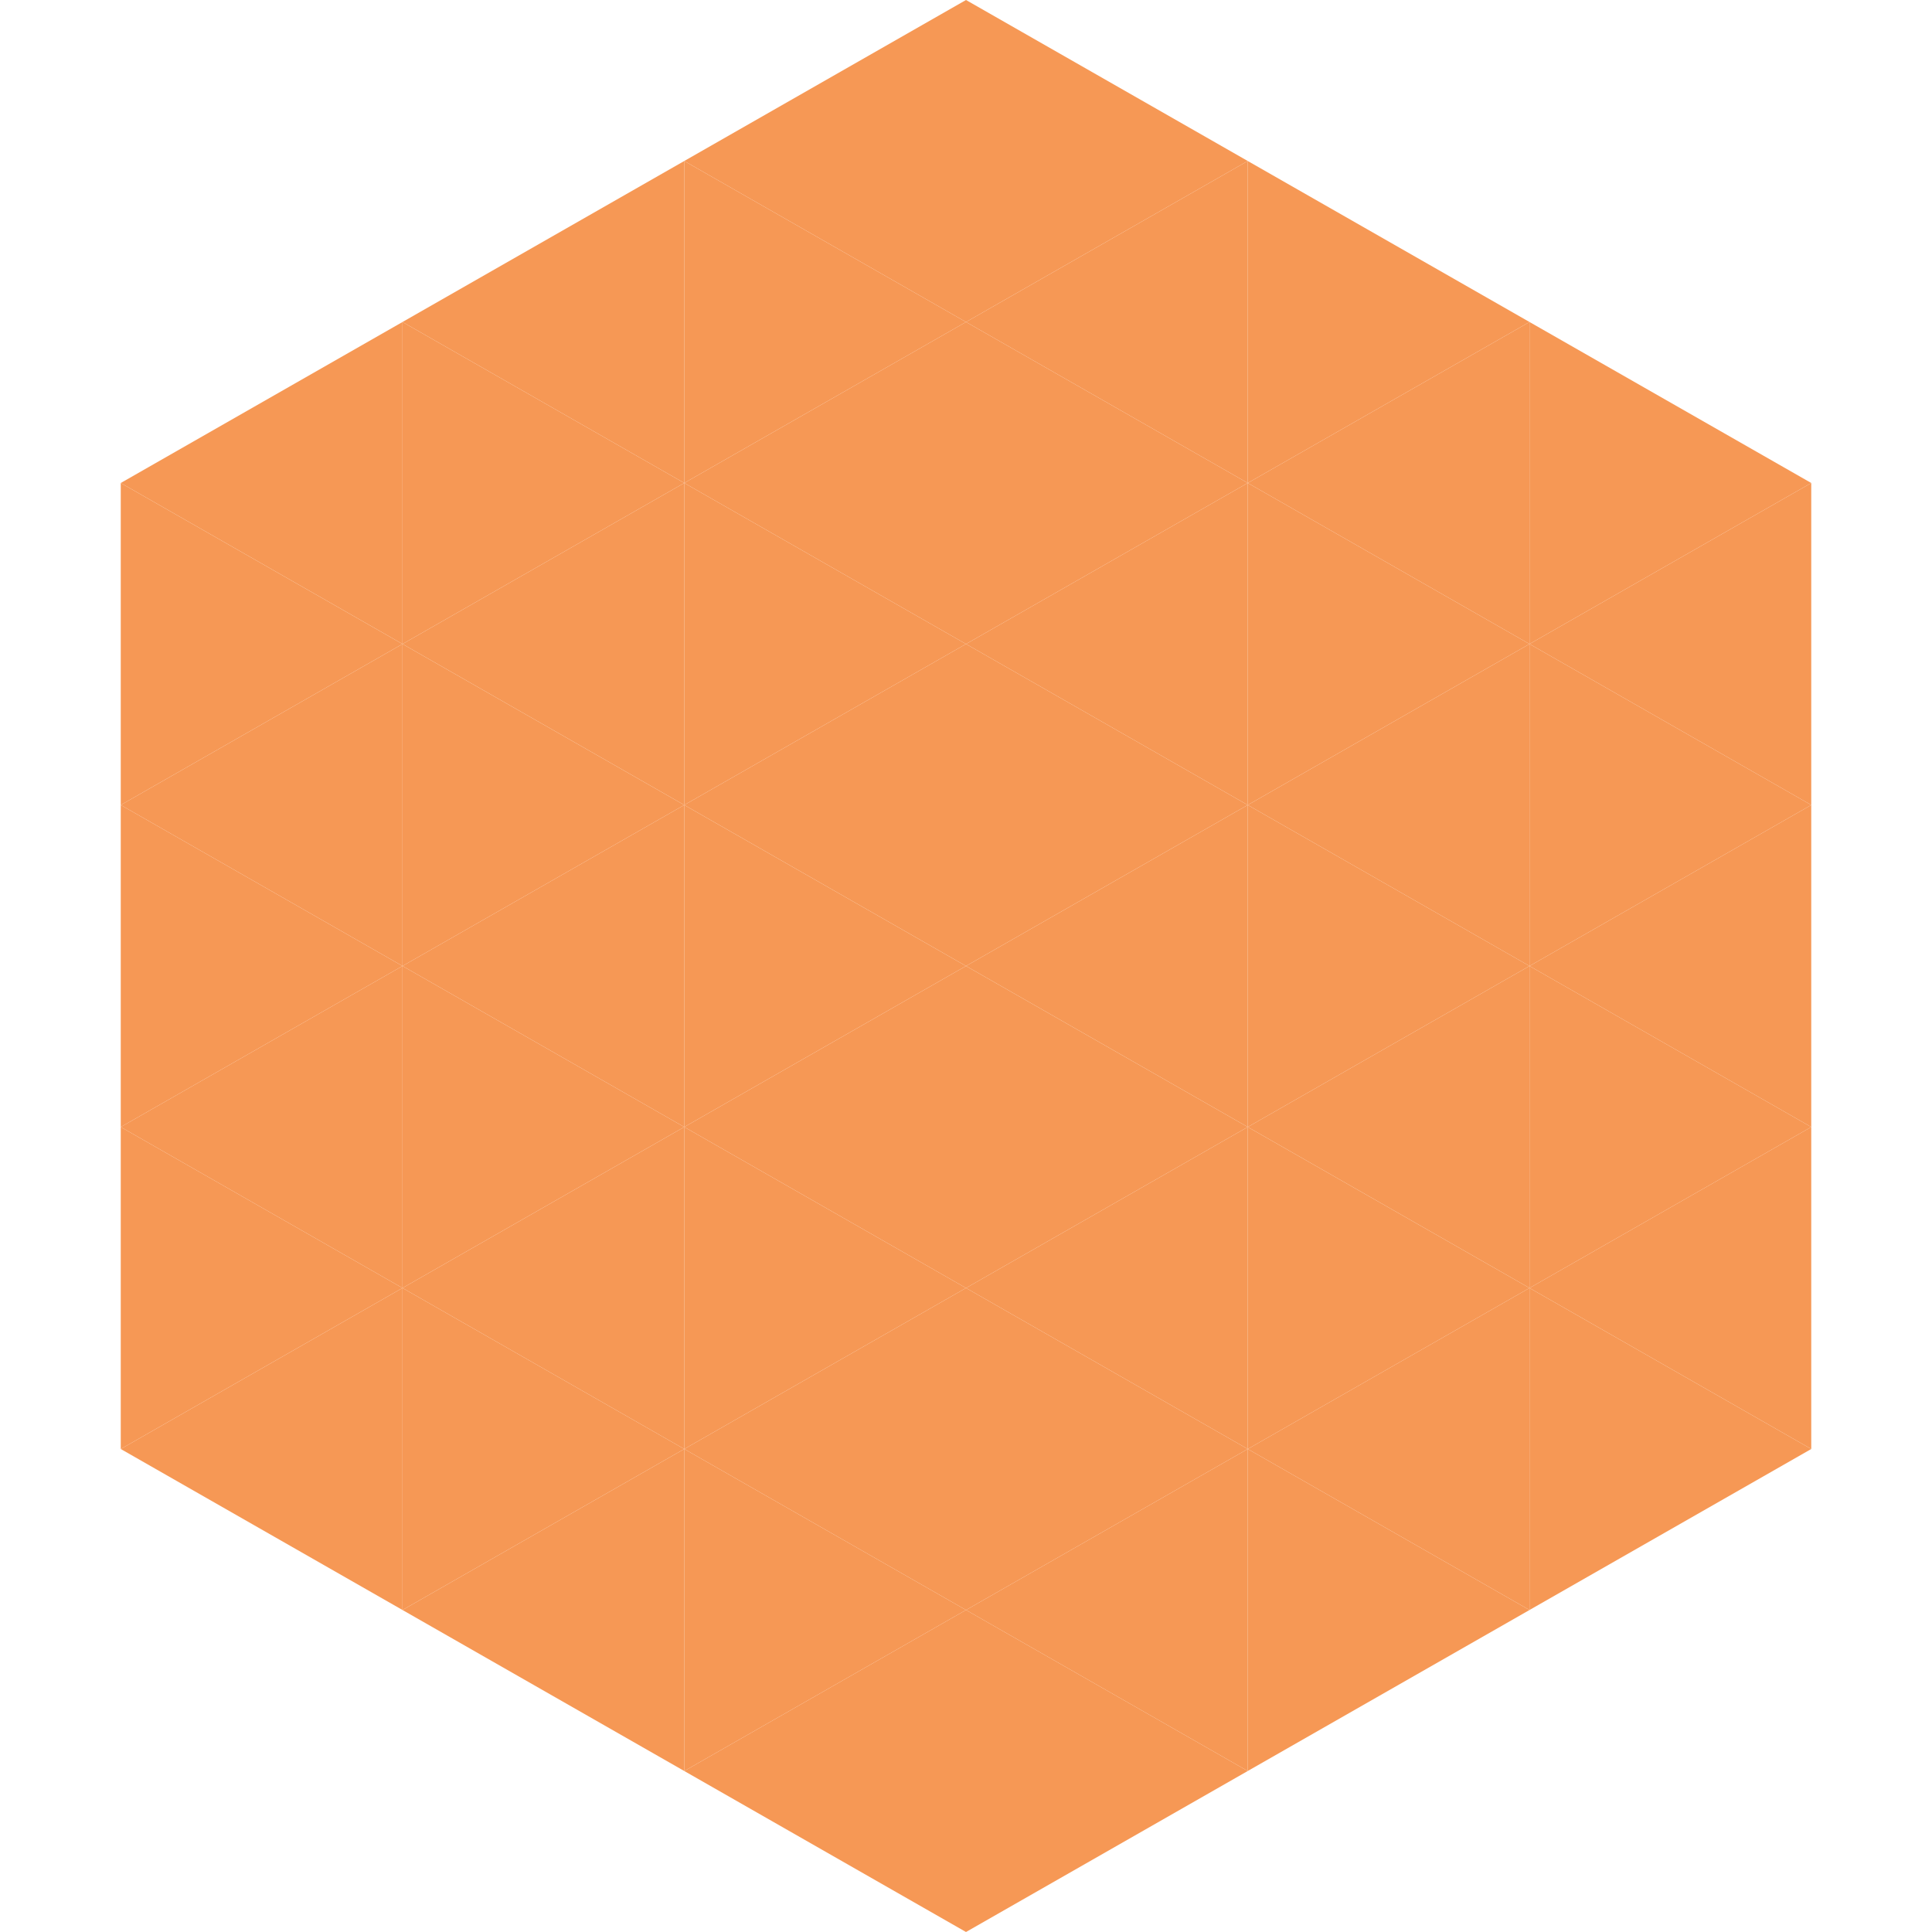 <?xml version="1.0"?>
<!-- Generated by SVGo -->
<svg width="240" height="240"
     xmlns="http://www.w3.org/2000/svg"
     xmlns:xlink="http://www.w3.org/1999/xlink">
<polygon points="50,40 15,60 50,80" style="fill:rgb(246,152,85)" />
<polygon points="190,40 225,60 190,80" style="fill:rgb(246,152,85)" />
<polygon points="15,60 50,80 15,100" style="fill:rgb(246,152,85)" />
<polygon points="225,60 190,80 225,100" style="fill:rgb(246,152,85)" />
<polygon points="50,80 15,100 50,120" style="fill:rgb(246,152,85)" />
<polygon points="190,80 225,100 190,120" style="fill:rgb(246,152,85)" />
<polygon points="15,100 50,120 15,140" style="fill:rgb(246,152,85)" />
<polygon points="225,100 190,120 225,140" style="fill:rgb(246,152,85)" />
<polygon points="50,120 15,140 50,160" style="fill:rgb(246,152,85)" />
<polygon points="190,120 225,140 190,160" style="fill:rgb(246,152,85)" />
<polygon points="15,140 50,160 15,180" style="fill:rgb(246,152,85)" />
<polygon points="225,140 190,160 225,180" style="fill:rgb(246,152,85)" />
<polygon points="50,160 15,180 50,200" style="fill:rgb(246,152,85)" />
<polygon points="190,160 225,180 190,200" style="fill:rgb(246,152,85)" />
<polygon points="15,180 50,200 15,220" style="fill:rgb(255,255,255); fill-opacity:0" />
<polygon points="225,180 190,200 225,220" style="fill:rgb(255,255,255); fill-opacity:0" />
<polygon points="50,0 85,20 50,40" style="fill:rgb(255,255,255); fill-opacity:0" />
<polygon points="190,0 155,20 190,40" style="fill:rgb(255,255,255); fill-opacity:0" />
<polygon points="85,20 50,40 85,60" style="fill:rgb(246,152,85)" />
<polygon points="155,20 190,40 155,60" style="fill:rgb(246,152,85)" />
<polygon points="50,40 85,60 50,80" style="fill:rgb(246,152,85)" />
<polygon points="190,40 155,60 190,80" style="fill:rgb(246,152,85)" />
<polygon points="85,60 50,80 85,100" style="fill:rgb(246,152,85)" />
<polygon points="155,60 190,80 155,100" style="fill:rgb(246,152,85)" />
<polygon points="50,80 85,100 50,120" style="fill:rgb(246,152,85)" />
<polygon points="190,80 155,100 190,120" style="fill:rgb(246,152,85)" />
<polygon points="85,100 50,120 85,140" style="fill:rgb(246,152,85)" />
<polygon points="155,100 190,120 155,140" style="fill:rgb(246,152,85)" />
<polygon points="50,120 85,140 50,160" style="fill:rgb(246,152,85)" />
<polygon points="190,120 155,140 190,160" style="fill:rgb(246,152,85)" />
<polygon points="85,140 50,160 85,180" style="fill:rgb(246,152,85)" />
<polygon points="155,140 190,160 155,180" style="fill:rgb(246,152,85)" />
<polygon points="50,160 85,180 50,200" style="fill:rgb(246,152,85)" />
<polygon points="190,160 155,180 190,200" style="fill:rgb(246,152,85)" />
<polygon points="85,180 50,200 85,220" style="fill:rgb(246,152,85)" />
<polygon points="155,180 190,200 155,220" style="fill:rgb(246,152,85)" />
<polygon points="120,0 85,20 120,40" style="fill:rgb(246,152,85)" />
<polygon points="120,0 155,20 120,40" style="fill:rgb(246,152,85)" />
<polygon points="85,20 120,40 85,60" style="fill:rgb(246,152,85)" />
<polygon points="155,20 120,40 155,60" style="fill:rgb(246,152,85)" />
<polygon points="120,40 85,60 120,80" style="fill:rgb(246,152,85)" />
<polygon points="120,40 155,60 120,80" style="fill:rgb(246,152,85)" />
<polygon points="85,60 120,80 85,100" style="fill:rgb(246,152,85)" />
<polygon points="155,60 120,80 155,100" style="fill:rgb(246,152,85)" />
<polygon points="120,80 85,100 120,120" style="fill:rgb(246,152,85)" />
<polygon points="120,80 155,100 120,120" style="fill:rgb(246,152,85)" />
<polygon points="85,100 120,120 85,140" style="fill:rgb(246,152,85)" />
<polygon points="155,100 120,120 155,140" style="fill:rgb(246,152,85)" />
<polygon points="120,120 85,140 120,160" style="fill:rgb(246,152,85)" />
<polygon points="120,120 155,140 120,160" style="fill:rgb(246,152,85)" />
<polygon points="85,140 120,160 85,180" style="fill:rgb(246,152,85)" />
<polygon points="155,140 120,160 155,180" style="fill:rgb(246,152,85)" />
<polygon points="120,160 85,180 120,200" style="fill:rgb(246,152,85)" />
<polygon points="120,160 155,180 120,200" style="fill:rgb(246,152,85)" />
<polygon points="85,180 120,200 85,220" style="fill:rgb(246,152,85)" />
<polygon points="155,180 120,200 155,220" style="fill:rgb(246,152,85)" />
<polygon points="120,200 85,220 120,240" style="fill:rgb(246,152,85)" />
<polygon points="120,200 155,220 120,240" style="fill:rgb(246,152,85)" />
<polygon points="85,220 120,240 85,260" style="fill:rgb(255,255,255); fill-opacity:0" />
<polygon points="155,220 120,240 155,260" style="fill:rgb(255,255,255); fill-opacity:0" />
</svg>
